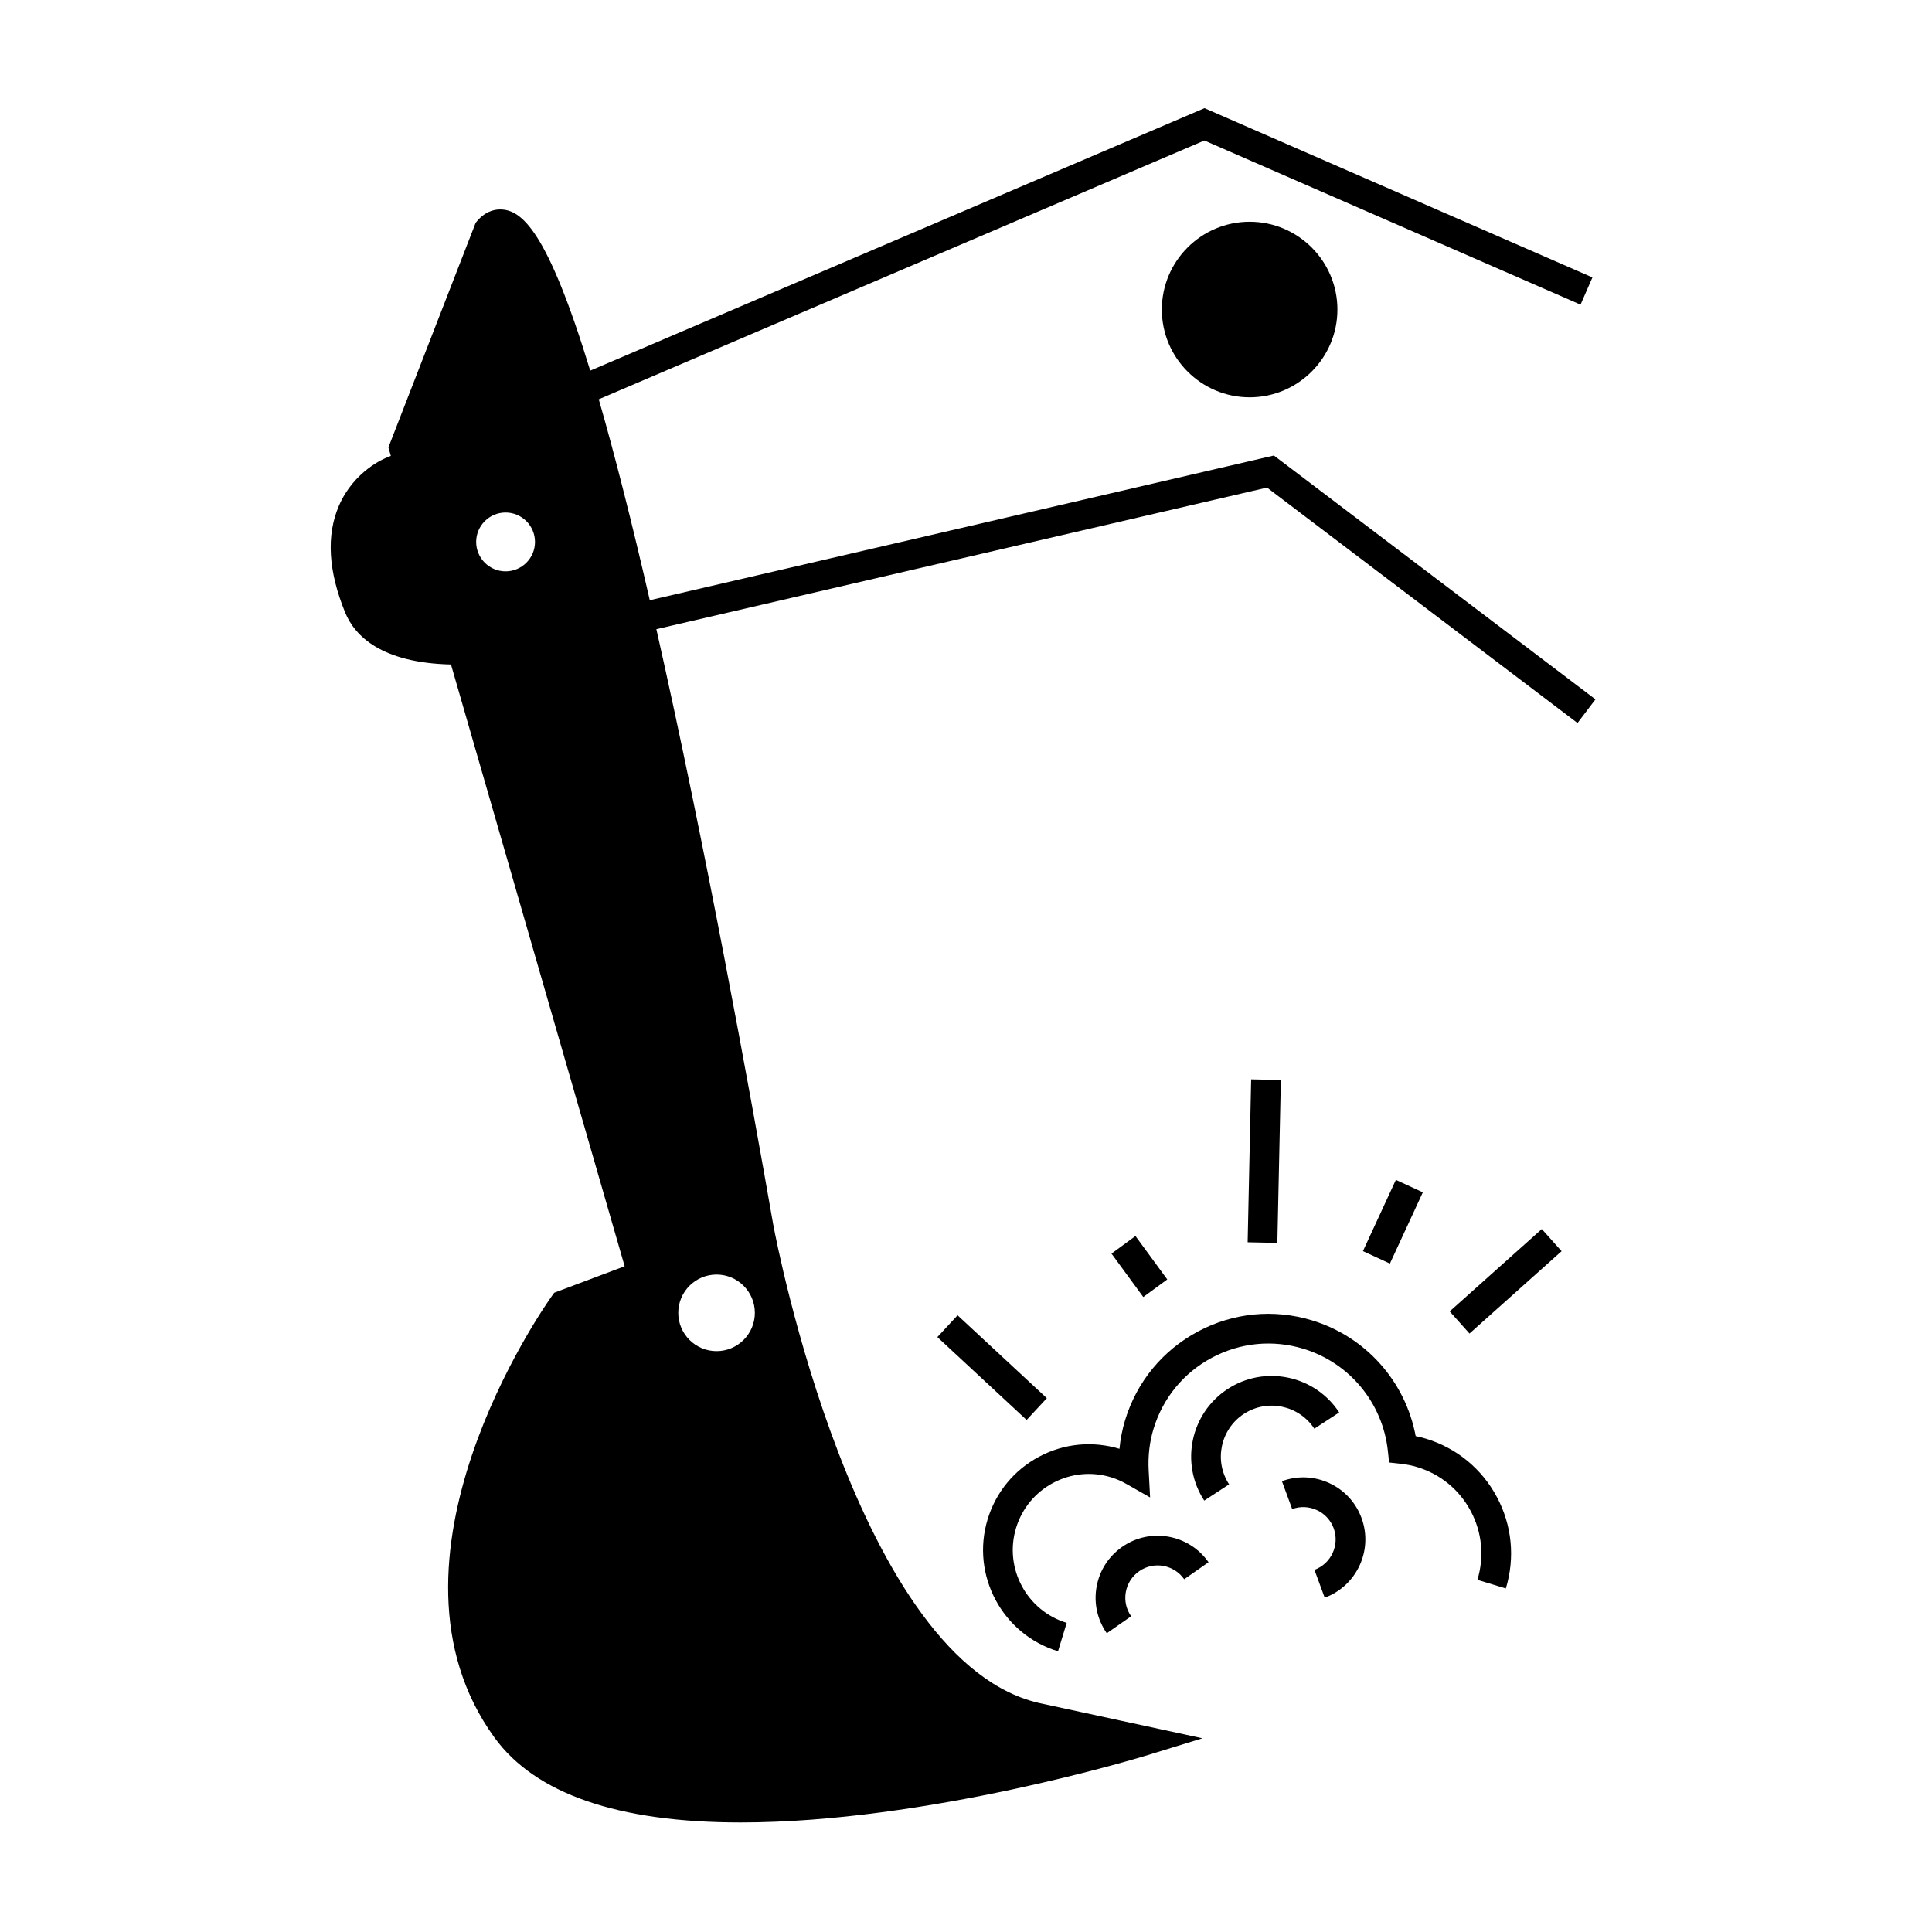 <?xml version="1.0" encoding="UTF-8"?>
<!-- Uploaded to: ICON Repo, www.iconrepo.com, Generator: ICON Repo Mixer Tools -->
<svg fill="#000000" width="800px" height="800px" version="1.1" viewBox="144 144 512 512" xmlns="http://www.w3.org/2000/svg">
 <g>
  <path d="m263.52 320.11 46.02 159.46-18.664 7.016-0.699 0.98c-2.019 2.84-49.09 70.012-15.16 116.88 10.836 14.945 32.793 22.523 65.254 22.523 49.289 0 105.61-17.145 107.98-17.875l14.402-4.43-42.387-9.156c-49.254-9.949-70.91-124.69-71.125-125.84l-0.27-1.391c-6.102-34.938-17.91-99.898-30.93-157.54l161.84-37.52 82.277 62.391 4.754-6.269-85.211-64.621-165.4 38.348c-4.75-20.699-9.293-38.574-13.523-53.246l160.5-68.582 99.684 43.496 3.148-7.215-102.8-44.855-162.79 69.562c-11.41-37.336-18.242-42.719-23.906-42.719-1.695 0-4.199 0.613-6.465 3.555l-23.117 59.512 0.645 2.231-1.148 0.488c-0.348 0.137-8.598 3.41-12.625 12.773-3.371 7.828-2.801 17.352 1.684 28.293 2.531 6.16 9.562 13.305 28.047 13.742zm70.375 161.66c5.594 0 10.148 4.551 10.148 10.148s-4.551 10.148-10.148 10.148c-5.598 0-10.148-4.551-10.148-10.148 0-5.602 4.555-10.148 10.148-10.148zm-55.914-201.95c4.297 0 7.797 3.5 7.797 7.797 0 4.297-3.5 7.797-7.797 7.797s-7.793-3.5-7.793-7.797c0-4.297 3.496-7.797 7.793-7.797z"/>
  <path d="m451.9 226.03c0 12.824 10.438 23.266 23.27 23.266 12.82 0 23.258-10.434 23.258-23.266 0-12.832-10.434-23.266-23.258-23.266-12.832 0.004-23.27 10.438-23.27 23.266z"/>
  <path d="m473.64 518.7c6.234-4.066 14.605-2.297 18.672 3.922l6.59-4.305c-6.449-9.859-19.715-12.641-29.566-6.207-9.855 6.438-12.637 19.699-6.203 29.562l6.59-4.305c-4.059-6.227-2.301-14.602 3.918-18.668z"/>
  <path d="m423.07 536.99c4.75-2.535 10.219-3.066 15.359-1.5 1.391 0.426 2.769 1.023 4.106 1.785l6.254 3.559-0.379-7.191c-0.203-3.824 0.234-7.535 1.301-11.027 2.477-8.133 7.973-14.816 15.465-18.812 7.492-3.992 16.102-4.84 24.246-2.363 12.203 3.711 20.98 14.312 22.371 27l0.336 3.133 3.137 0.352c1.559 0.172 2.977 0.457 4.34 0.875 6.113 1.859 11.137 5.988 14.145 11.629 3.008 5.641 3.637 12.117 1.777 18.238l7.535 2.293c2.473-8.129 1.633-16.734-2.367-24.23-4-7.5-10.676-12.988-18.793-15.457-0.883-0.27-1.793-0.5-2.734-0.691-2.707-14.48-13.215-26.34-27.457-30.668-10.148-3.086-20.883-2.043-30.242 2.949-9.352 4.992-16.207 13.324-19.297 23.465-0.754 2.465-1.254 5.016-1.5 7.621-7.16-2.156-14.727-1.418-21.316 2.098-6.606 3.527-11.445 9.41-13.625 16.578-4.496 14.789 3.867 30.48 18.656 34.984l2.297-7.531c-10.633-3.238-16.656-14.527-13.418-25.16 1.578-5.156 5.055-9.391 9.805-11.926z"/>
  <path d="m492.34 560.02 2.719 7.383c8.508-3.129 12.891-12.594 9.766-21.102-1.516-4.125-4.543-7.41-8.527-9.254-3.988-1.848-8.449-2.031-12.574-0.516l2.719 7.391c2.152-0.797 4.481-0.688 6.551 0.27 2.078 0.961 3.656 2.676 4.449 4.824 1.613 4.434-0.672 9.371-5.102 11.004z"/>
  <path d="m445.89 560.39c3.871-2.715 9.23-1.746 11.934 2.125l6.453-4.508c-5.191-7.43-15.461-9.262-22.891-4.074-3.606 2.516-6.016 6.277-6.785 10.605-0.766 4.324 0.195 8.684 2.707 12.289l6.453-4.504c-1.312-1.879-1.809-4.152-1.41-6.406 0.406-2.258 1.664-4.219 3.539-5.527z"/>
  <path d="m397.77 492.57 23.652 21.965-5.359 5.773-23.652-21.965z"/>
  <path d="m475.57 430.04 7.871 0.168-0.93 43.172-7.871-0.168z"/>
  <path d="m552.59 469.71 5.246 5.867-24.406 21.824-5.246-5.867z"/>
  <path d="m444.91 471.56 8.426 11.504-6.356 4.656-8.426-11.504z"/>
  <path d="m513.92 456.68 7.144 3.301-8.723 18.879-7.144-3.301z"/>
 </g>
</svg>
